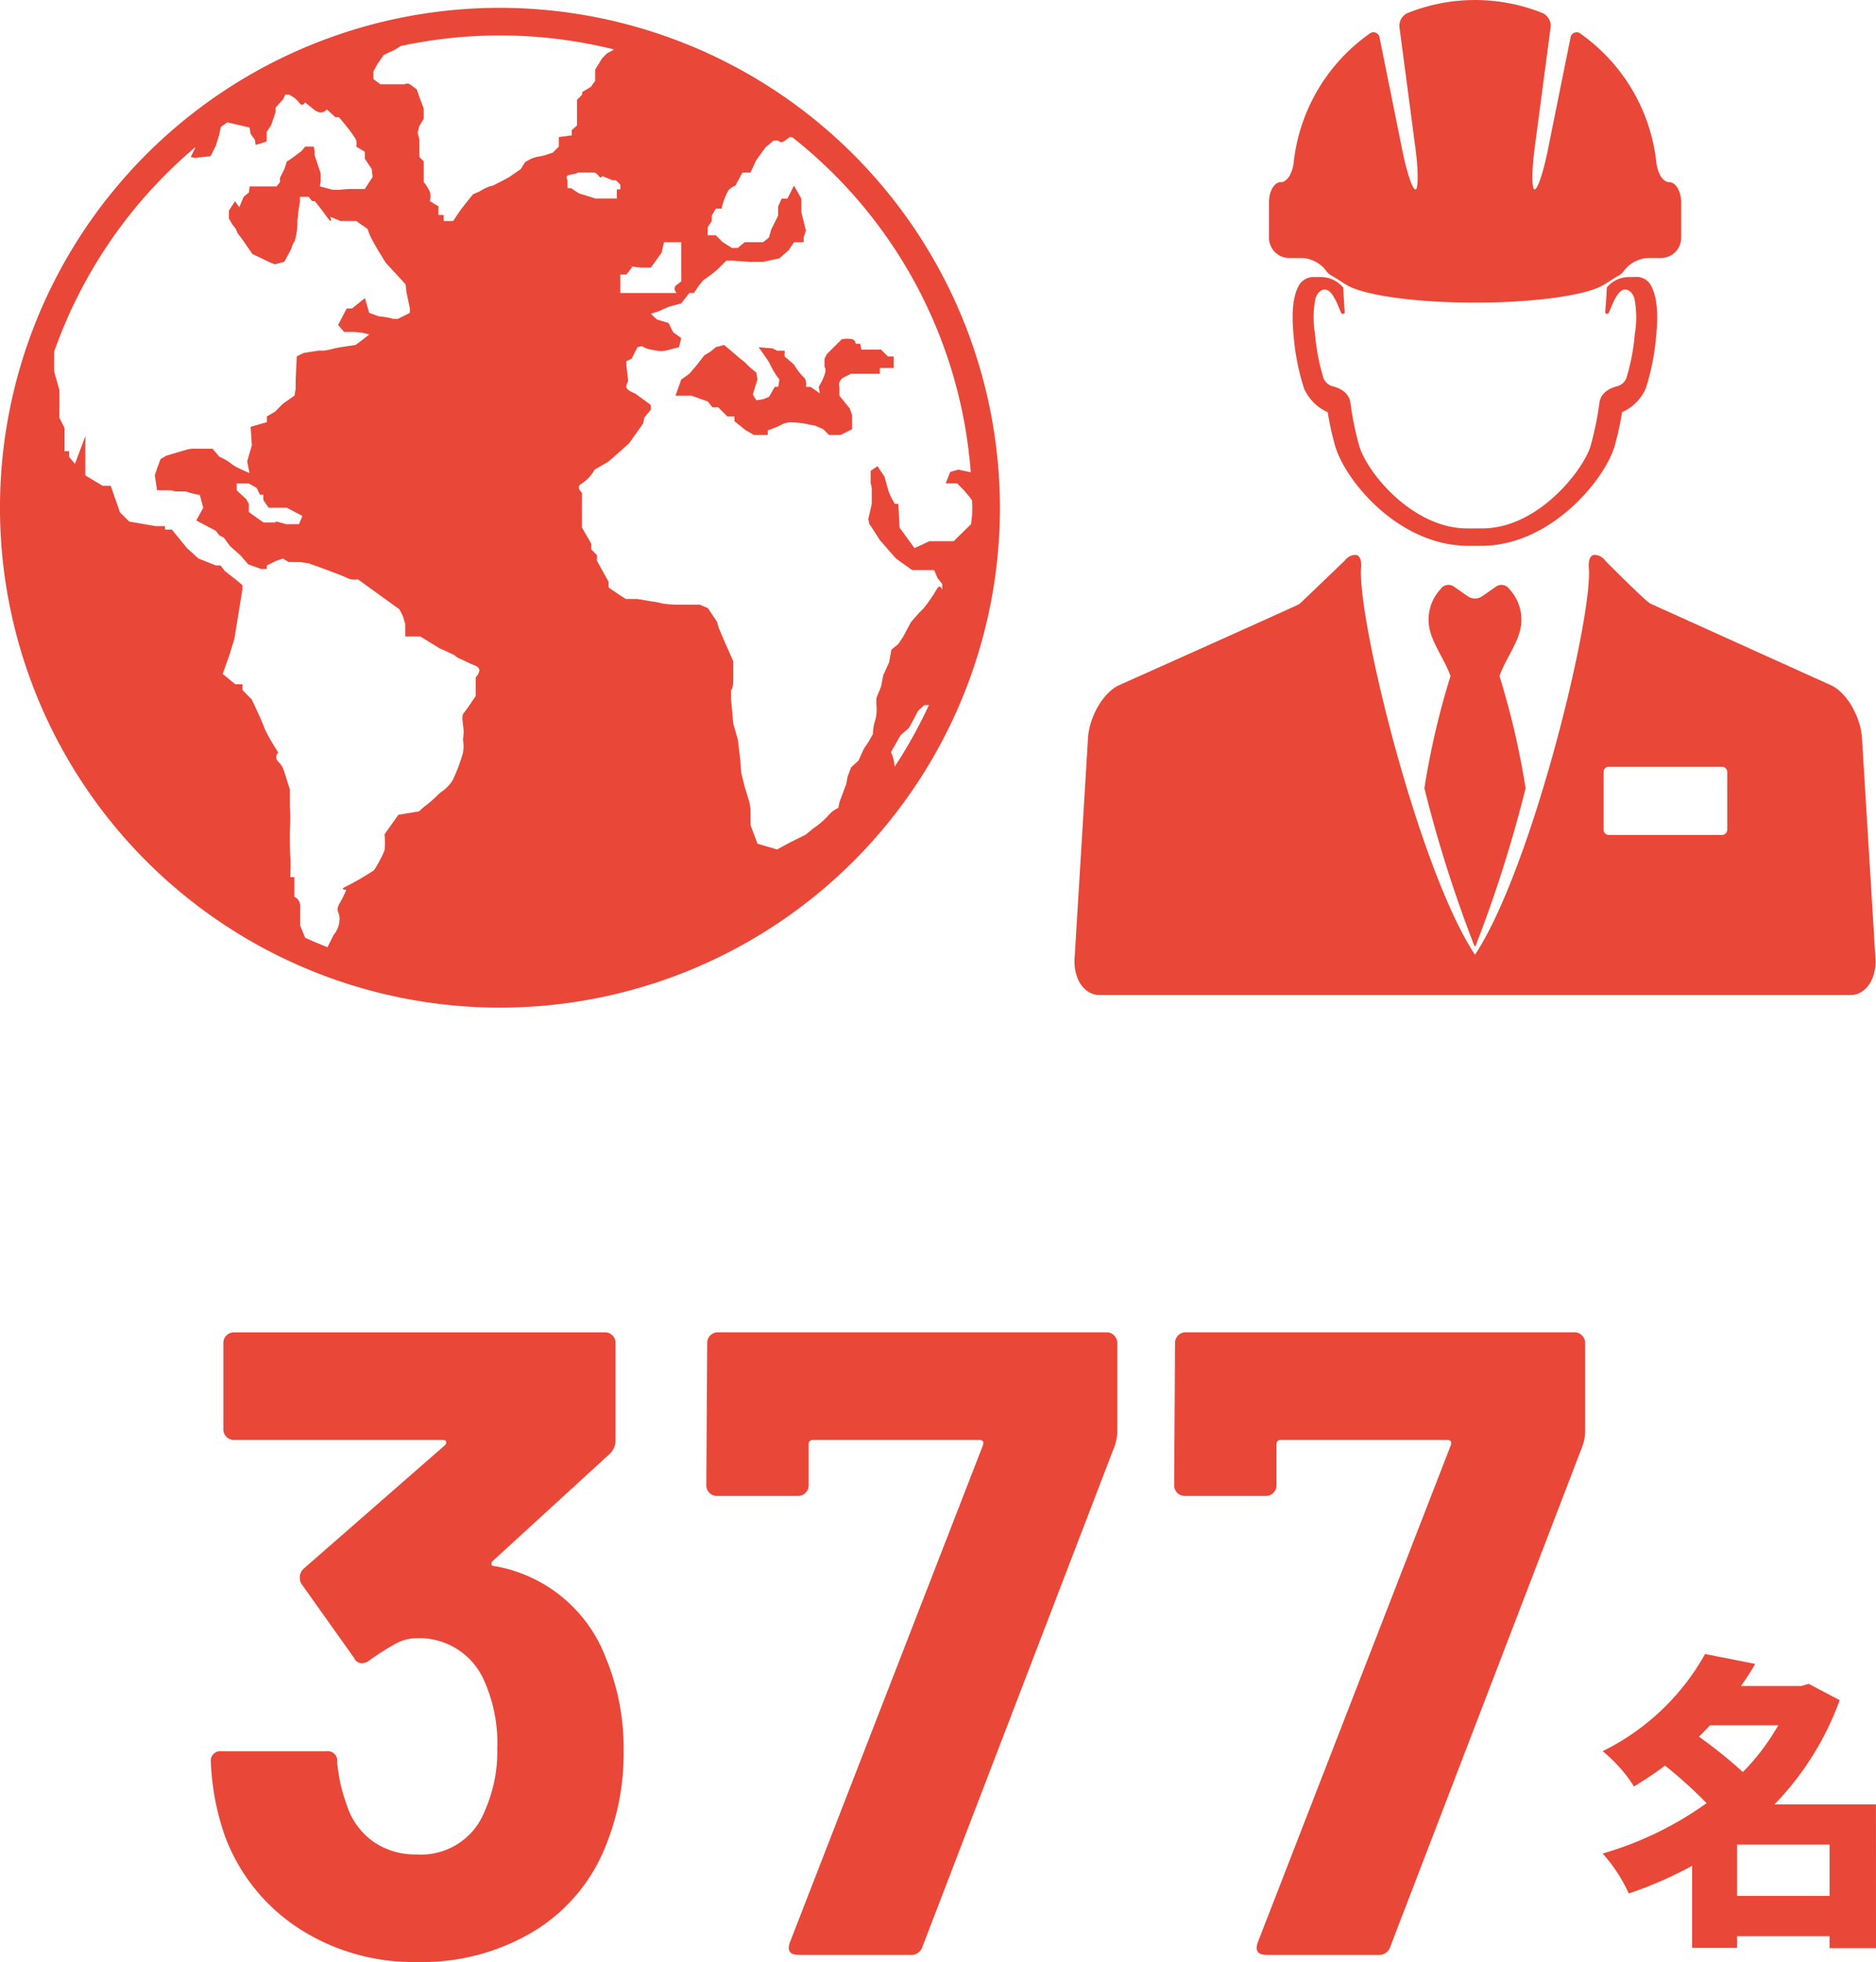<svg xmlns="http://www.w3.org/2000/svg" width="170.845" height="178.703" viewBox="0 0 170.845 178.703"><g transform="translate(-839.967 -1178.922)"><path d="M38.637-27.054a21.361,21.361,0,0,1,1.62,8.586,22.036,22.036,0,0,1-1.458,8.1,16,16,0,0,1-6.521,8.1A19.691,19.691,0,0,1,21.465.648,19.16,19.16,0,0,1,10.652-2.43a17.123,17.123,0,0,1-6.683-8.343,23.058,23.058,0,0,1-1.3-6.8.859.859,0,0,1,.972-.972H13.2a.859.859,0,0,1,.972.972,15.042,15.042,0,0,0,.891,3.969,6.487,6.487,0,0,0,2.389,3.281,6.627,6.627,0,0,0,3.929,1.174,6.218,6.218,0,0,0,6.237-3.969,13.282,13.282,0,0,0,1.134-5.67,13.944,13.944,0,0,0-1.215-6.237A6.427,6.427,0,0,0,21.3-28.836a3.915,3.915,0,0,0-1.863.527,24.357,24.357,0,0,0-2.349,1.5,1.077,1.077,0,0,1-.648.243.778.778,0,0,1-.729-.486l-4.779-6.723a1,1,0,0,1-.162-.567,1.1,1.1,0,0,1,.324-.81L23.976-46.413a.337.337,0,0,0,.122-.324q-.041-.162-.284-.162H4.779a.937.937,0,0,1-.688-.284.937.937,0,0,1-.284-.689v-7.857a.937.937,0,0,1,.284-.688.937.937,0,0,1,.688-.284H38.556a.937.937,0,0,1,.688.284.937.937,0,0,1,.284.688v8.91a1.7,1.7,0,0,1-.567,1.215L28.35-35.883a.337.337,0,0,0-.122.324q.041.162.364.162A13.235,13.235,0,0,1,38.637-27.054ZM56.214,0Q55,0,55.4-1.134L72.981-46.413q.162-.486-.324-.486H57.51a.358.358,0,0,0-.4.4v3.726a.937.937,0,0,1-.284.688.937.937,0,0,1-.688.284H48.762a.937.937,0,0,1-.688-.284.937.937,0,0,1-.284-.688l.081-12.96a.937.937,0,0,1,.284-.688.937.937,0,0,1,.688-.284h35.4a.937.937,0,0,1,.688.284.937.937,0,0,1,.284.688v8.181a4,4,0,0,1-.243,1.215l-17.5,45.6A1.061,1.061,0,0,1,66.339,0ZM98.82,0q-1.215,0-.81-1.134l17.577-45.279q.162-.486-.324-.486H100.116a.358.358,0,0,0-.4.4v3.726a.937.937,0,0,1-.283.688.937.937,0,0,1-.689.284H91.368a.937.937,0,0,1-.688-.284.937.937,0,0,1-.284-.688l.081-12.96a.937.937,0,0,1,.284-.688.937.937,0,0,1,.688-.284h35.4a.937.937,0,0,1,.688.284.937.937,0,0,1,.284.688v8.181a4,4,0,0,1-.243,1.215l-17.5,45.6A1.061,1.061,0,0,1,108.945,0Z" transform="translate(856.5 1356.977)" fill="#e94738"/><path d="M12.656-2.1V-6.776h8.428V-2.1Zm3.752-15.54a20.519,20.519,0,0,1-3.22,4.256,41.917,41.917,0,0,0-4-3.22c.336-.336.672-.672,1.008-1.036Zm8.9,7.2h-9.24a26.648,26.648,0,0,0,5.936-9.492L19.18-21.42l-.672.2H13.02c.448-.644.9-1.316,1.288-2.016l-4.564-.9A21.554,21.554,0,0,1,.42-15.288a13.635,13.635,0,0,1,2.856,3.22c1.008-.616,1.932-1.232,2.828-1.9a41.5,41.5,0,0,1,3.78,3.416A30.952,30.952,0,0,1,.42-5.964,14.592,14.592,0,0,1,2.8-2.324a36.679,36.679,0,0,0,5.768-2.52V2.632h4.088V1.568h8.428V2.66h4.228Z" transform="translate(985.5 1353.709)" fill="#e94738"/><g transform="translate(839.967 1179.635)"><path d="M453.511,199.3h-1.789l-.1-.527H451.2a.459.459,0,0,0-.314-.42,2.685,2.685,0,0,0-.947,0l-1.367,1.367-.21.42v.737s.21.209,0,.736l-.21.526-.314.554.1.6-.84-.6h-.421s.1-.66-.21-.87a5.506,5.506,0,0,1-.877-1.157l-.856-.736V199.4h-.686l-.419-.21-.923-.076-.341-.029s.526.737.738,1.052l.209.316.317.63.314.526.314.421-.107.66h-.314l-.526.917-.524.21-.633.105-.314-.526.21-.707.21-.66-.107-.631-.631-.526-.421-.421-.526-.42-.736-.631-.629-.526-.738.21-.526.421-.526.316-.738.947-.631.736-.736.527-.524,1.472h1.473l1.471.526.421.526h.526l.842.841h.631v.421l1.05.841.738.421H443.2v-.422l.842-.316.631-.316.421-.1a8.952,8.952,0,0,1,1.367.1l.526.105.528.105.733.316.528.526h1.052l1.05-.526V205.29l-.21-.631-.947-1.155v-.737a.786.786,0,0,1,.421-.947l.631-.316h2.628v-.526h1.261v-1.05h-.526Z" transform="translate(-373.277 -168.172)" fill="#e94738"/><path d="M153.994,38.465A45.532,45.532,0,1,0,199.522,84,45.583,45.583,0,0,0,153.994,38.465Zm12.091,23.554-.013.02.749.085h.91l.46-.63.526-.736.21-.948H170.5v3.576l-.419.316c-.421.316,0,.737,0,.737h-5.128V62.754h.551l.565-.716c-.359-.043-.591-.074.014-.019Zm-14.3,37.434v1.683l-.209.316c-.21.316-.633.947-.9,1.262s.059,1.262,0,1.892-.048.527-.048.527a3.709,3.709,0,0,1,0,1.155,14.85,14.85,0,0,1-.945,2.525,3.681,3.681,0,0,1-1.157,1.155,13.765,13.765,0,0,1-1.159,1.052,6.343,6.343,0,0,0-.736.63l-1.892.316-1.264,1.787a6.477,6.477,0,0,1,0,1.472,12.535,12.535,0,0,1-.945,1.788A27.893,27.893,0,0,1,140,118.485c-.733.314,0,.314,0,.314a11.117,11.117,0,0,1-.629,1.262c-.419.737.1.737,0,1.578a2.259,2.259,0,0,1-.526,1.262l-.421.841a2.771,2.771,0,0,0-.128.29c-.69-.271-1.367-.559-2.04-.864l-.46-1.107v-1.788a.905.905,0,0,0-.528-.841v-1.787H134.9s.059-1.367,0-1.893-.046-2-.046-2.314a16.905,16.905,0,0,0,0-2.314v-1.472l-.528-1.683a2.043,2.043,0,0,0-.526-.842.583.583,0,0,1,0-.842,18.3,18.3,0,0,1-1.264-2.208c-.1-.42-1.155-2.628-1.155-2.628l-.842-.841v-.526H129.9l-1.157-.947.631-1.787.419-1.367.107-.63.631-3.89V91.04l-.631-.527-.947-.736-.421-.526h-.421l-1.578-.631-1.05-.947-1.367-1.683h-.631v-.314h-.842l-2.42-.421-.84-.841L118.544,82h-.736l-1.576-.947V77.473L115.286,80l-.528-.63v-.526h-.419l0-2.1-.473-.947V73.269l-.476-1.683v-1.8a43.169,43.169,0,0,1,12.852-18.627l-.022.107-.395.789.395.079,1.419-.158.473-.948L128.431,50l.137-.681c.2-.144.4-.282.594-.423l2.029.473.08.552.395.552.078.473.551-.159.454-.158v-.867l.417-.631.393-1.183v-.393l.71-.789.159-.395h.314a2.225,2.225,0,0,1,.947.71c.314.474.554,0,.554,0l.788.631c.788.63,1.183,0,1.183,0l.788.71h.314a18.66,18.66,0,0,1,1.421,1.814.975.975,0,0,1,.157.868l.79.473v.631l.631.947.08.71-.712,1.1H140.42c-.4,0-1.1.078-1.1.078h-.551l-1.181-.314.076-.393v-.789l-.551-1.657V51.5l-.078-.395h-.788l-.317.395-.631.473c-.631.473-.71.473-.71.473l-.236.71-.395.789v.395l-.314.393h-2.445l-.076.551-.476.395-.395.947-.393-.552-.554.868v.71l.317.551.314.395.16.392.476.63.868,1.262,1.32.631.337.158.395.158.866-.236.631-1.183a1.985,1.985,0,0,1,.314-.709,6.081,6.081,0,0,0,.239-1.893,4.382,4.382,0,0,0,.076-.63,9.641,9.641,0,0,1,.159-1.026v-.473h.79l.317.393h.234s.476.552,1.1,1.42.314,0,.314,0l.947.393h1.42l1.026.71.236.63.239.474.549.947.631,1.026,1.814,1.971.08.71.314,1.5v.393l-1.1.552h-.394a7.015,7.015,0,0,0-1.341-.236l-.868-.316-.393-1.34-.538.432-.644.515h-.476l-.786,1.5.551.63h.947l.71.079.629.158-.256.2-.558.432-.421.316-1.367.21-.524.1-.423.105-.526.105h-.526l-1.367.21-.631.316-.1,2.1v.841l-.107.631-1.052.736-.733.737-.731.42v.526l-1.478.421.107,1.683-.423,1.472.21,1.052s-.526-.21-.947-.421a3.635,3.635,0,0,1-.84-.526,4.831,4.831,0,0,0-.949-.526l-.629-.736h-1.473a2.52,2.52,0,0,0-.947.105l-1.788.526-.526.316-.314.841-.209.631.209,1.366h1.261l.421.105h.947l.314.107a8.666,8.666,0,0,0,.949.209L126.968,84l-.633,1.157,1.788.947.314.421.421.209.528.737.947.841.736.842,1.157.42h.532v-.314l.836-.421.629-.21.528.316H135.8l.736.105s3.261,1.157,3.575,1.366a1.643,1.643,0,0,0,.947.105l3.785,2.735.317.631.21.736v1.1h1.367l1.788,1.1s.526.21,1.157.526,0,0,.314.21a2.994,2.994,0,0,0,.629.314l.421.21.736.316c.738.315,0,1.05,0,1.05ZM133.564,85.336h-1.118l-1.325-.947v-.747l-.239-.434-.866-.789v-.63h1.1l.708.393.314.631h.3v.473l.487.71h1.655l1.419.75-.314.749h-1.18l-.556-.159C133.407,85.178,133.564,85.336,133.564,85.336ZM159.356,51.1l-.556.552-.708.236a6.686,6.686,0,0,1-.788.158l-.476.159-.551.316-.393.63s-.792.552-1.026.71-1.5.789-1.5.789l-.314.079a4.722,4.722,0,0,0-.934.473l-.565.236s-1.024,1.262-1.185,1.5l-.631.947h-.867v-.552h-.473v-.789l-.79-.474a1.411,1.411,0,0,0,0-.867,4.037,4.037,0,0,0-.551-.867V52.446l-.395-.395V50.475l-.159-.631.159-.631.395-.63v-.946l-.473-1.262-.157-.473s-.395-.314-.631-.473a.449.449,0,0,0-.476,0H143.1l-.631-.473v-.71l.395-.71.554-.789,1.022-.473.519-.332a42.89,42.89,0,0,1,19.4.311l-.116.1-.473.236-.476.473-.629,1.026v1.025l-.4.552-.786.473v.236l-.473.473v2.326l-.476.434v.473l-1.181.158V51.1Zm1.1,3.786h-.314v-.71c-.314-.71.473-.395.947-.71h1.458s.2,0,.434.314.314,0,.314,0l.949.395h.314l.395.393v.434h-.317v.828h-1.971l-.236-.078c-.236-.079-1.261-.395-1.261-.395Zm29.479,52.695a5.327,5.327,0,0,0-.085-.561c-.21-1.052-.443-.42.094-1.367l.538-.947.736-.631s.419-.734.631-1.155l.21-.421.579-.526h.415a43.06,43.06,0,0,1-3.116,5.608ZM197,84.177c0,.151-.009.3-.011.45l-.094.866-1.052,1.026-.526.526h-2.209l-1.367.63L190.378,85.8l-.107-2.155h-.317a8.286,8.286,0,0,1-.524-1.011c-.107-.317-.423-1.472-.423-1.472l-.629-.948-.629.421v1.157a1.53,1.53,0,0,1,.1.63v1.223l-.317,1.406.107.447.21.3.736,1.144,1.471,1.683,1.473,1.052h2l.317.736.421.527v.526s-.212-.63-.528,0a13.545,13.545,0,0,1-1.157,1.683l-.419.42-.738.841-.736,1.367-.421.63-.631.526-.209,1.157-.528,1.157-.21,1.051-.421,1.052v.526a3.906,3.906,0,0,1-.1,1.472,4.067,4.067,0,0,0-.21,1.261l-.421.737-.419.63-.476,1.051-.681.631-.317.841-.107.63-.629,1.683-.107.526a2.574,2.574,0,0,0-.947.736,7.649,7.649,0,0,1-1.367,1.158l-.629.526-1.473.736-1.157.63-1.786-.526-.631-1.683v-1.471l-.107-.631-.421-1.367-.314-1.261-.1-1.264-.212-1.787-.419-1.472-.21-2.312v-.737s.21-.105.21-.947V97.981l-.84-1.892-.528-1.262-.1-.421-.842-1.261-.738-.317H170.5a10.781,10.781,0,0,1-1.683-.1,7.45,7.45,0,0,0-1.089-.21l-.592-.105-.629-.105h-1.052l-.5-.316-1.077-.736v-.526l-1.052-1.893v-.525l-.528-.526v-.527l-.84-1.459V82.63s-.631-.526,0-.842a3.622,3.622,0,0,0,1.155-1.262l1.266-.736,1.077-.947.813-.736,1.261-1.787.107-.526.592-.736v-.421l-1.432-1.05s-.949-.314-.79-.736l.157-.421-.157-1.367v-.42l.471-.21.53-1.052.419-.105a1.764,1.764,0,0,0,.8.314l.567.107a2.38,2.38,0,0,0,1.155-.107l.842-.209.209-.841-.736-.527-.419-.841-1.05-.316-.567-.526.669-.209.949-.421,1.155-.316.736-.945h.418l.421-.631.419-.526s.317-.209.736-.526a7.409,7.409,0,0,0,.736-.63l.631-.63h.631l1.471.105h1.266l1.469-.316.842-.737.49-.736h.877v-.42l.21-.631-.21-.869-.21-.812V55.838l-.666-1.183-.6,1.183h-.524l-.319.712v.841l-.629,1.262-.21.737-.524.42h-1.687l-.631.526h-.524l-.842-.526-.631-.63h-.736v-.737l.369-.554v-.5l.367-.63h.528a5.726,5.726,0,0,1,.629-1.683,1.852,1.852,0,0,1,.631-.422l.631-1.183h.736l.526-1.13.842-1.155.736-.631h.419s.212.316.633,0l.419-.316h.221a42.958,42.958,0,0,1,16.267,30.53l-1.135-.243-.733.21-.421,1.05h1.054l.629.633.526.63.2.279c0,.22.02.438.02.66L197,84Z" transform="translate(-108.46 -38.465)" fill="#e94738"/></g><g transform="translate(937.814 1178.922)"><path d="M338.943,340.266h.075a119.049,119.049,0,0,0,4.574-14.406,73.114,73.114,0,0,0-2.379-10.219c.519-1.483,1.716-3.046,1.939-4.463a4.062,4.062,0,0,0-1.025-3.44.877.877,0,0,0-1.191-.27l-1.3.906a1.147,1.147,0,0,1-1.312,0l-1.3-.906a.873.873,0,0,0-1.187.27,4.063,4.063,0,0,0-1.025,3.44c.226,1.417,1.42,2.98,1.939,4.463a72.835,72.835,0,0,0-2.378,10.216,118.562,118.562,0,0,0,4.572,14.409Z" transform="translate(-302.504 -254.066)" fill="#e94738"/><g transform="translate(0 0)"><path d="M296.521,314.474c-.2-1.964-1.46-4.045-2.829-4.655,0,0-16.431-7.427-16.449-7.437-.639-.41-4.087-3.895-4.087-3.895a1.249,1.249,0,0,0-.965-.536c-.307.01-.54.275-.541.936l0,.136c.447,4.37-5.15,27.447-10.346,35.325l-.016,0-.018,0c-5.192-7.877-10.791-30.953-10.346-35.325v-.136c0-.661-.236-.927-.542-.936a1.257,1.257,0,0,0-.965.536s-4.1,3.927-4.117,3.941c-.269.169-16.416,7.39-16.416,7.39-1.368.611-2.634,2.69-2.828,4.655l-1.217,20.018c-.2,1.961.807,3.55,2.245,3.55h68.413c1.438,0,2.443-1.589,2.247-3.55Zm-12.26,8.472a.489.489,0,0,1-.454.518H273.45a.49.49,0,0,1-.454-.518v-5.18a.489.489,0,0,1,.454-.518h10.356a.49.49,0,0,1,.454.518Z" transform="translate(-224.81 -247.413)" fill="#e94738"/><path d="M296.1,212.056c.721.049,1.235,1.657,1.43,2.075.119.258.373.139.349-.031,0,0-.068-.97-.132-2.219-.015-.022-.042-.039-.053-.064a2.665,2.665,0,0,0-2.119-.893h-.649a1.56,1.56,0,0,0-1.184.7c-.594,1.045-.729,2.547-.491,4.9a21.533,21.533,0,0,0,.919,4.523,4.2,4.2,0,0,0,2.164,2.183,26.61,26.61,0,0,0,.673,3.064c.919,3.16,5.643,8.9,11.788,9.1.151.007.507.01.859.01l.8-.007c6.168-.057,11.1-5.955,12.017-9.105a26.806,26.806,0,0,0,.669-3.064,4.2,4.2,0,0,0,2.168-2.184,21.385,21.385,0,0,0,.917-4.522c.243-2.365.1-3.877-.5-4.921a1.547,1.547,0,0,0-1.177-.694l-.642.019a2.652,2.652,0,0,0-2.116.893c-.01.015-.026.026-.034.037-.06,1.267-.151,2.245-.151,2.245-.025.169.23.289.349.031.2-.42.709-2.026,1.43-2.075.484-.026.789.515.873.785a8.921,8.921,0,0,1,.05,3.235,19.482,19.482,0,0,1-.777,4.062,1.264,1.264,0,0,1-.893.744c-1.227.329-1.5,1.063-1.555,1.471a29.434,29.434,0,0,1-.79,3.9c-.651,2.242-4.772,7.512-9.8,7.562-.249,0-1.363.008-1.667,0-4.857-.151-8.913-5.077-9.636-7.559a28.187,28.187,0,0,1-.74-3.543c-.018-.119-.036-.243-.05-.356-.053-.407-.332-1.142-1.555-1.471a1.264,1.264,0,0,1-.893-.744,19.65,19.65,0,0,1-.777-4.062,8.95,8.95,0,0,1,.05-3.235c.089-.27.393-.811.877-.786Z" transform="translate(-273.268 -185.688)" fill="#e94738"/><path d="M322.162,140.794c-.6,0-1.066-.829-1.177-1.841a16.563,16.563,0,0,0-6.875-11.663.566.566,0,0,0-.944.387l-2.07,10.245c-.4,2-.942,3.579-1.2,3.538s-.258-1.716.008-3.731l1.458-11.05a1.271,1.271,0,0,0-.724-1.28,16.5,16.5,0,0,0-12.317,0,1.268,1.268,0,0,0-.726,1.28l1.458,11.053c.267,2.017.27,3.685.01,3.731s-.8-1.541-1.2-3.538l-2.07-10.247a.569.569,0,0,0-.946-.391,16.554,16.554,0,0,0-6.878,11.667c-.11,1.011-.583,1.841-1.18,1.841s-1.075.823-1.075,1.842v3.223a1.846,1.846,0,0,0,1.847,1.845h.9a2.92,2.92,0,0,1,2.4,1.085,1.537,1.537,0,0,0,.637.568c.416.228,1.031.677,1.483.91,1.693.873,6.2,1.5,11.5,1.5s9.807-.626,11.5-1.5c.453-.233,1.068-.683,1.484-.91a1.558,1.558,0,0,0,.635-.568,2.925,2.925,0,0,1,2.4-1.085h.906a1.846,1.846,0,0,0,1.847-1.845v-3.223c-.01-1.017-.492-1.839-1.088-1.839Z" transform="translate(-267.996 -124.205)" fill="#e94738"/></g></g></g></svg>